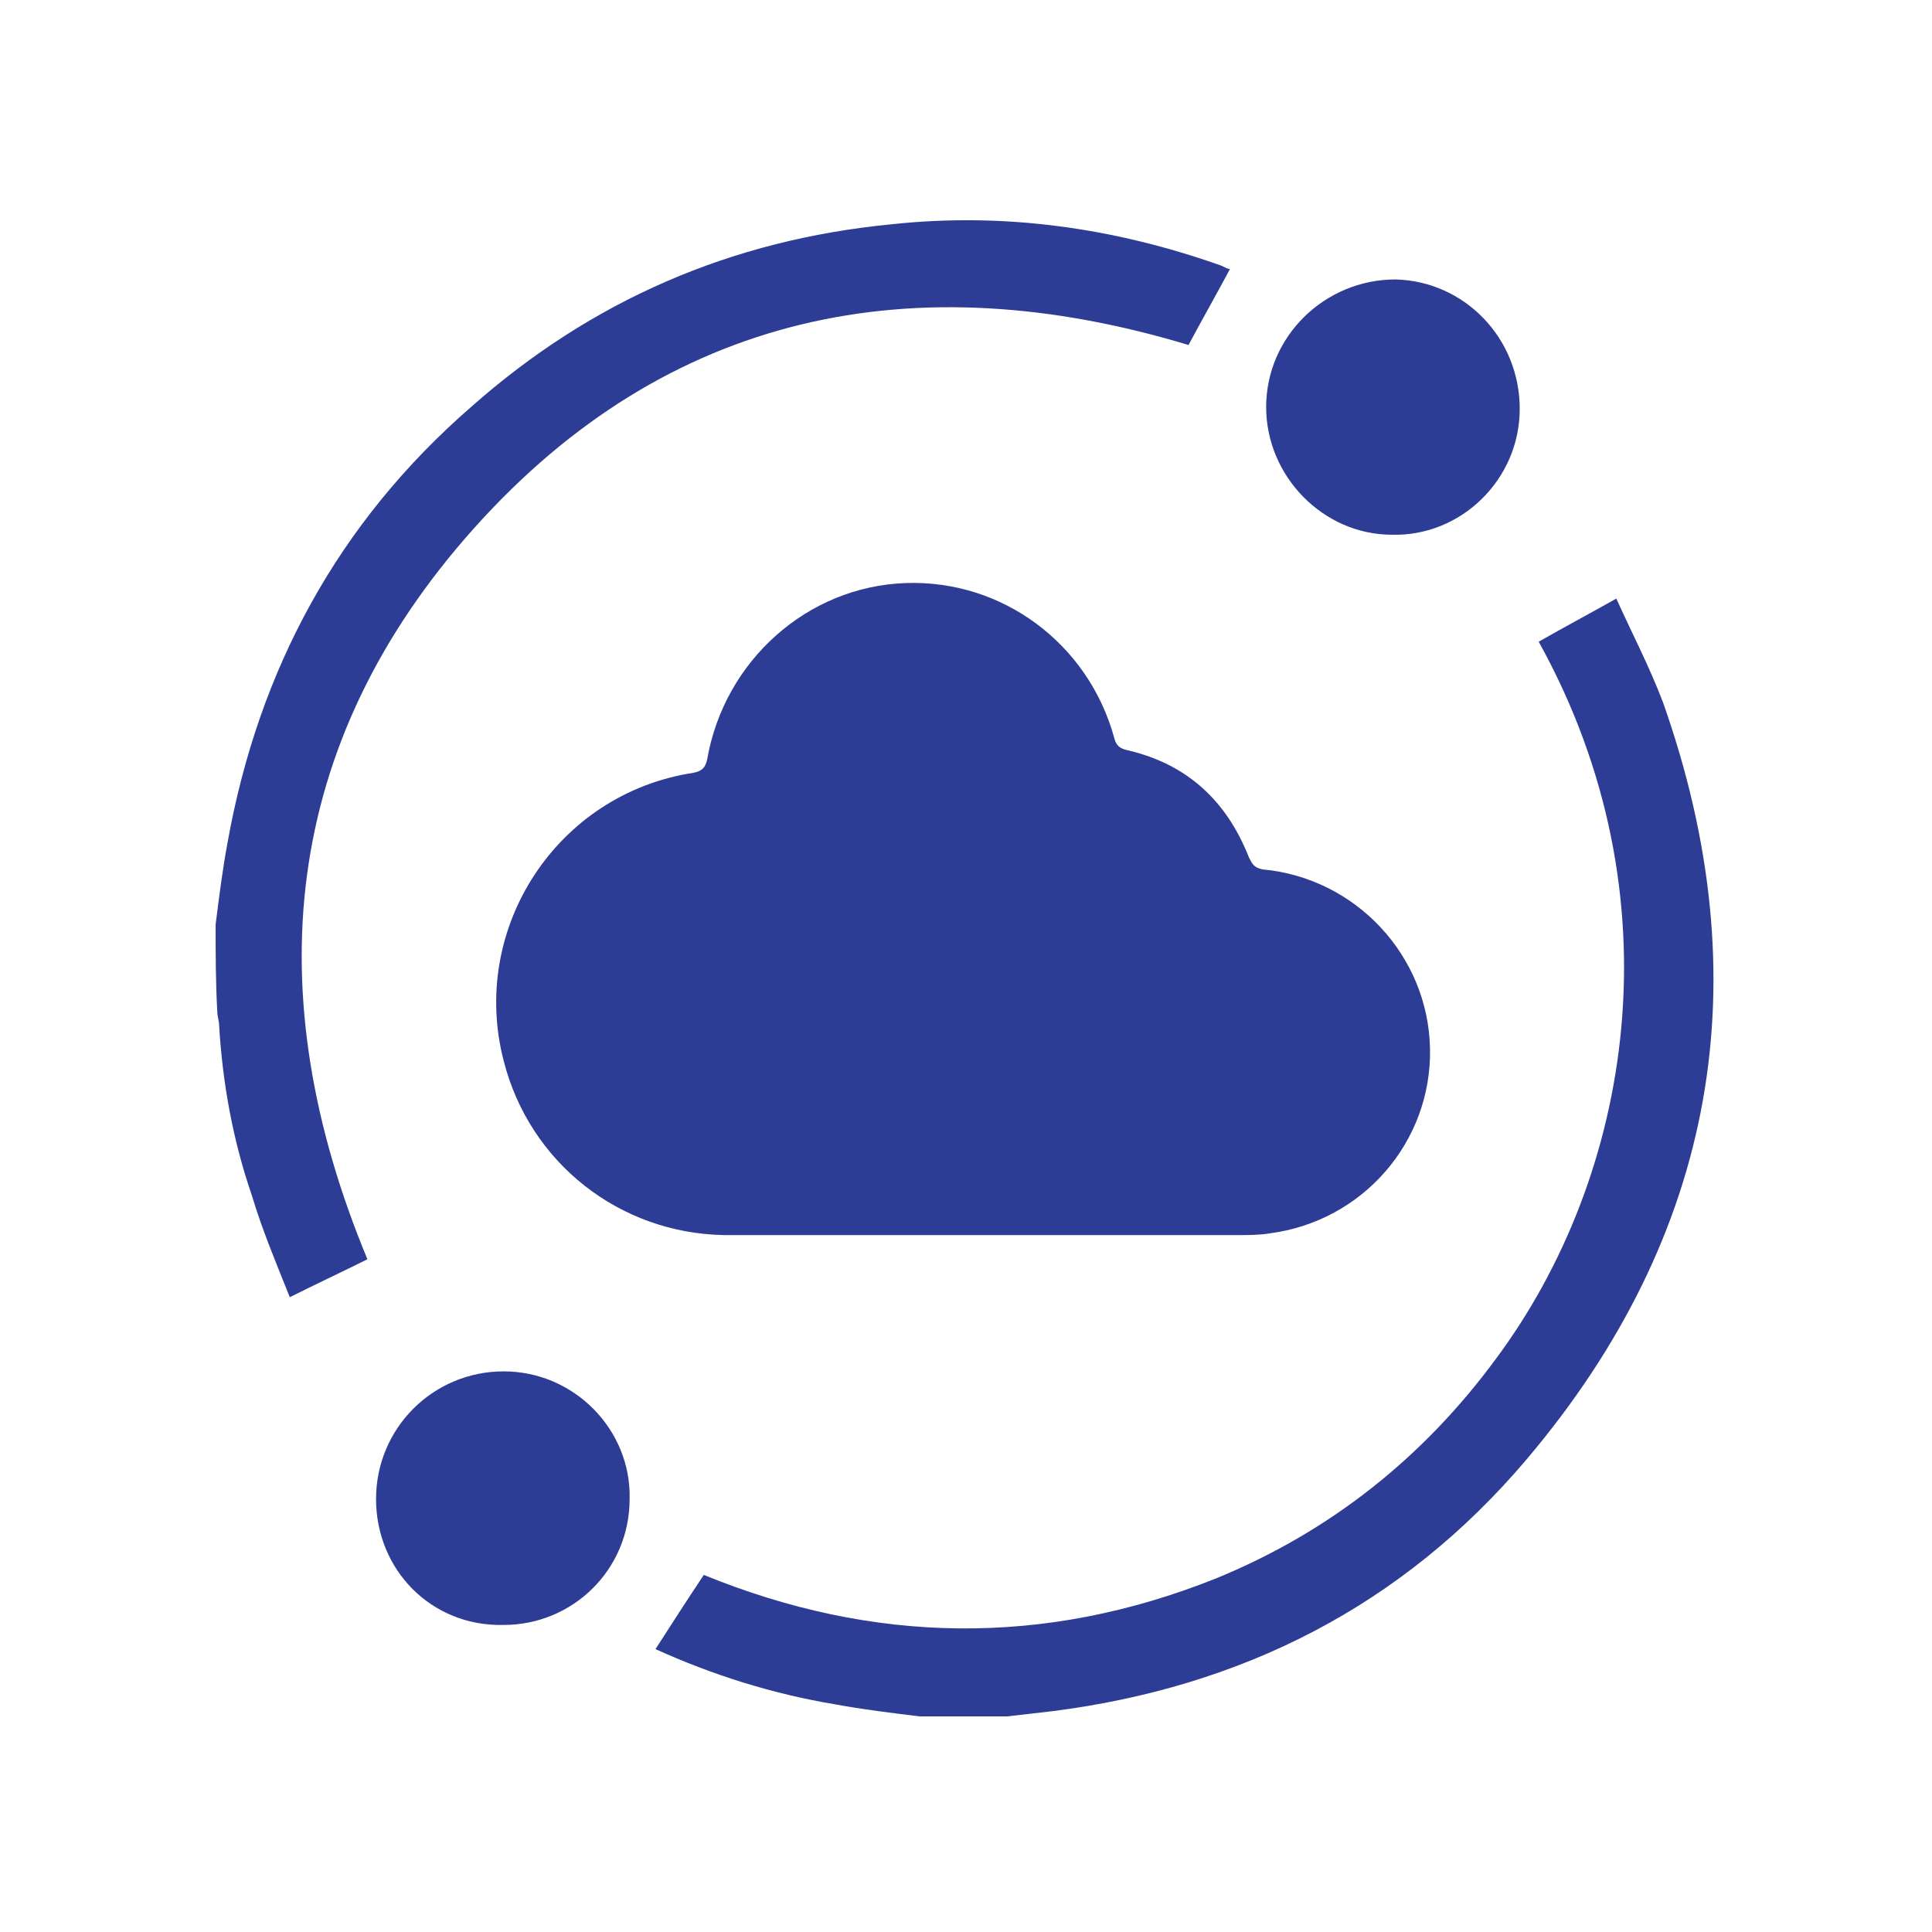 <?xml version="1.0" encoding="utf-8"?>
<!-- Generator: Adobe Illustrator 22.1.0, SVG Export Plug-In . SVG Version: 6.00 Build 0)  -->
<svg version="1.1" xmlns="http://www.w3.org/2000/svg" xmlns:xlink="http://www.w3.org/1999/xlink" x="0px" y="0px"
	 viewBox="0 0 112 112" style="enable-background:new 0 0 112 112;" xml:space="preserve">
<style type="text/css">
	.st0{display:none;}
	.st1{display:inline;opacity:0.5;fill:#00AD9A;enable-background:new    ;}
	.st2{display:inline;fill:#2D3C95;}
	.st3{display:inline;}
	.st4{fill:#2D3C95;}
	.st5{opacity:0.5;fill:#00AD9A;enable-background:new    ;}
	.st6{display:inline;opacity:0.5;enable-background:new    ;}
	.st7{fill:#00AD9A;}
</style>
<g id="Layer_1" class="st0">
	<path class="st1" d="M60,87.3L10,40.9c0,0,17.8-24.3,50-24.3s50,24.3,50,24.3L60,87.3z"/>
	<path class="st2" d="M11.5,49.3L6,44.9c21.7-27.6,61.6-32.4,89.3-10.7c4,3.1,7.6,6.7,10.7,10.7l-5.5,4.4
		c-19.3-24.6-54.8-28.8-79.4-9.6C17.5,42.5,14.3,45.7,11.5,49.3z"/>
	<path class="st2" d="M24.6,61.4l-5.7-4.2C33.7,36.6,62.4,32.1,83,47c3.9,2.8,7.3,6.3,10.2,10.2l-5.7,4.1
		C74.9,44,50.6,40.1,33.2,52.8C29.9,55.1,27,58,24.6,61.4z"/>
	<path class="st2" d="M37.8,73.3l-6-3.7c8-13.4,25.3-17.7,38.7-9.8c4,2.4,7.3,5.7,9.7,9.7l-6,3.7C68.1,63.2,55.1,60,45,66
		C42.1,67.8,39.6,70.3,37.8,73.3z"/>
	<path class="st2" d="M68,80.1L56,91.3L44,80.1c4.2-6.6,13-8.5,19.6-4.3C65.4,76.9,66.9,78.4,68,80.1z"/>
</g>
<g id="Layer_2" class="st0">
	<path class="st1" d="M94.7,86.3h-64c-2.8,0-5-2.2-5-5v-64c0-5.5,4.5-10,10-10h49c11,0,20,9,20,20v49
		C104.7,81.9,100.2,86.3,94.7,86.3z"/>
	<g class="st3">
		<path class="st4" d="M98.5,56c0,8.9,0.1,17.8,0,26.6c-0.1,6.5-3.3,11.2-9.1,14.2c-2.5,1.3-5.1,1.7-7.9,1.7c-14.7,0-29.3,0-44,0
			c-2.5,0-5,0-7.5,0c-4.9,0-9-1.7-12.3-5.3c-2.4-2.6-3.8-5.8-4.1-9.3c-0.1-1-0.1-2-0.1-2.9c0-15.6,0-31.1,0-46.7
			c0-2.5-0.2-4.9,0.2-7.4c1.1-5.6,4.2-9.6,9.4-12c2.1-1,4.4-1.4,6.7-1.4c17.5,0,35,0,52.4,0c4.6,0,8.5,1.6,11.7,4.9
			c3,3.1,4.5,6.9,4.5,11.3C98.5,38.5,98.5,47.2,98.5,56C98.5,56,98.5,56,98.5,56z M41,92.3c0.6,0,1.2,0,1.9,0c9.6,0,19.3,0,28.9,0
			c3.6,0,7.3,0,10.9,0c1.5,0,2.9-0.4,4.3-1.1c3.6-2,5.4-5,5.4-9.1c0-17.5,0-34.9,0-52.4c0-5.5-4.5-10-10-10c-7.5,0-15,0-22.5,0
			c-10.1,0-20.1,0-30.2,0c-3,0-5.5,1.2-7.5,3.5c-1.7,2-2.4,4.3-2.4,6.9c0,17.4,0,34.7,0,52.1c0,0.6,0,1.1,0.1,1.7
			c0.7,4.7,4.8,8.4,9.6,8.5C33.3,92.4,37.1,92.3,41,92.3z"/>
		<path class="st4" d="M41,92.3c0-0.1,0-0.3,0-0.4c0,0,0-0.1,0-0.1c0-0.1,0-0.2,0-0.3c0-0.1,0-0.2,0-0.2c0-1.2,0-2.3,0-3.5
			c0-2.9,1.3-5.2,3.7-6.8c0.3-0.2,0.4-0.4,0.4-0.7c0-3.8,0-7.7,0-11.5c0-1-0.5-1.9-1.3-2.5c-2.9-2.2-5-4.9-5.7-8.5
			c-0.1-0.4-0.4-0.4-0.7-0.5c-2.7-0.9-4.5-2.7-5.1-5.5c-0.8-3.5,0.9-7,4.3-8.4c4.5-1.9,9.4,0.6,10.4,5.4c0.7,3.2-1,6.6-4,8.1
			c-0.6,0.3-0.6,0.6-0.4,1.1c0.7,2,1.9,3.5,3.6,4.7c2.3,1.7,3.4,4,3.3,6.9c0,3.2,0,6.4,0,9.6c0,0.5,0.1,0.8,0.7,0.7
			c1.1-0.1,2.2,0,3.3,0c0.5,0,0.6-0.2,0.6-0.7c0-2.2,0-4.3,0-6.5c0-11.1,0-22.3,0-33.4c0-0.6-0.2-0.9-0.8-1.2c-3-1.3-5-4.6-4.5-7.7
			c0.5-3.5,3-6.1,6.4-6.6c3.7-0.5,7.3,1.8,8.2,5.4c1,3.7-0.8,7.5-4.4,8.9c-0.5,0.2-0.7,0.5-0.7,1c0,11.2,0,22.4,0,33.7
			c0,2.1,0,4.2,0,6.3c0,0.5,0.1,0.6,0.6,0.6c1.1,0,2.2,0,3.4,0c0.6,0,0.6-0.2,0.6-0.7c0-3.1,0-6.2,0-9.3c-0.1-3.1,1-5.5,3.5-7.3
			c1.6-1.2,2.8-2.7,3.4-4.7c0.1-0.4,0.2-0.6-0.3-0.8c-3.3-1.4-5.1-5.1-4.3-8.6c0.8-3.5,4-6,7.7-5.7c3,0.2,5.2,1.7,6.4,4.4
			c1.2,2.7,0.9,5.3-0.9,7.7c-0.9,1.2-2.1,2-3.5,2.5c-0.4,0.1-0.5,0.3-0.5,0.6c-0.8,3.4-2.7,6.1-5.4,8.2c-1.1,0.8-1.7,1.9-1.7,3.3
			c0,3.5,0,7,0,10.6c0,0.4,0.1,0.7,0.5,0.9c2.7,1.6,4,4,4.1,7.1c0,1.5,0,3,0,4.5c-9.6,0-19.3,0-28.9,0C42.3,92.3,41.6,92.3,41,92.3z
			 M72.5,53.1c1.7,0,3.2-1.4,3.2-3.1c0-1.7-1.5-3.2-3.2-3.2c-1.7,0-3.1,1.4-3.1,3.2C69.3,51.8,70.7,53.2,72.5,53.1z M39.5,53.2
			c1.7,0,3.2-1.4,3.2-3.1c0-1.7-1.4-3.2-3-3.2c-1.8-0.1-3.2,1.3-3.3,3.2C36.4,51.7,37.8,53.1,39.5,53.2z M56.1,34.3
			c1.8,0,3.2-1.3,3.2-3.1c0-1.8-1.4-3.2-3.1-3.2c-1.7,0-3.2,1.4-3.2,3.1C53,32.9,54.4,34.3,56.1,34.3z"/>
	</g>
	<path class="st5" d="M98.9,51c0,7.8,0.1,15.7,0,23.5c-0.1,5.7-2.9,9.9-8,12.5c-2.2,1.1-4.5,1.5-6.9,1.5c-12.9,0-25.9,0-38.8,0
		c-2.2,0-4.4,0-6.6,0c-4.3,0-7.9-1.5-10.9-4.7c-2.1-2.3-3.3-5.1-3.6-8.2C24,74.7,24,73.8,24,72.9c0-13.7,0-27.4,0-41.2
		c0-2.2-0.2-4.4,0.2-6.5c1-4.9,3.7-8.5,8.3-10.6c1.9-0.9,3.8-1.2,5.9-1.2c15.4,0,30.8,0,46.3,0c4,0,7.5,1.4,10.3,4.4
		c2.7,2.8,4,6.1,4,10C98.9,35.5,98.9,43.2,98.9,51C98.9,51,98.9,51,98.9,51z M48.2,83c0.5,0,1.1,0,1.6,0c8.5,0,17,0,25.5,0
		c3.2,0,6.4,0,9.6,0c1.3,0,2.6-0.3,3.8-1c3.1-1.8,4.7-4.4,4.7-8.1c0-15.4,0-30.8,0-46.2c0-4.9-4-8.8-8.8-8.8c-6.6,0-13.2,0-19.8,0
		c-8.9,0-17.8,0-26.6,0c-2.6,0-4.9,1-6.6,3c-1.5,1.7-2.2,3.8-2.2,6.1c0,15.3,0,30.7,0,46c0,0.5,0,1,0.1,1.5c0.6,4.2,4.3,7.4,8.4,7.5
		C41.4,83,44.8,83,48.2,83z"/>
</g>
<g id="Layer_3">
	<!-- <circle class="st5" cx="61.8" cy="50.2" r="40.7"/> -->
	<g>
		<path class="st4" d="M53.3,99.5c-1.6-0.2-3.3-0.4-4.9-0.7c-3.6-0.6-7.1-1.7-10.4-3.2c0.9-1.4,1.8-2.8,2.8-4.3
			c9.8,4,19.7,4.2,29.7,0.2c6.6-2.7,12-7,16.2-12.7c7.9-10.6,10.7-26.8,2.5-41.6c1.4-0.8,2.9-1.6,4.5-2.5c0.9,2,1.9,3.9,2.7,6
			c5.7,16.1,3.1,30.9-7.9,43.9C81.3,93.1,72,97.8,61,99.2c-0.9,0.1-1.7,0.2-2.6,0.3C56.7,99.5,55,99.5,53.3,99.5z"/>
		<path class="st4" d="M12.5,53.6c0.2-1.6,0.4-3.2,0.7-4.8c1.8-10,6.4-18.5,14.1-25.2c7-6.2,15.1-9.7,24.4-10.6
			c6.5-0.7,12.9,0.2,19.1,2.4c0.2,0.1,0.4,0.2,0.5,0.2c-0.8,1.5-1.6,2.9-2.4,4.4C53,15.2,38.7,18.1,27.5,30.6
			C16.3,43.1,14.9,57.6,21.3,73c-1.4,0.7-2.9,1.4-4.5,2.2c-0.8-2-1.6-3.9-2.2-5.9c-1.1-3.2-1.7-6.5-1.9-9.9c0-0.2-0.1-0.5-0.1-0.7
			C12.5,57,12.5,55.3,12.5,53.6z"/>
		<path class="st4" d="M57.2,71.6c-5.1,0-10.1,0-15.2,0c-6.1-0.1-11.3-4.2-12.8-10.1c-2-7.7,3.1-15.5,11-16.7
			c0.5-0.1,0.7-0.3,0.8-0.8c1-5.7,5.8-10,11.5-10.2c5.6-0.2,10.6,3.5,12.1,9c0.1,0.4,0.3,0.6,0.8,0.7c3.4,0.8,5.7,2.9,7,6.2
			c0.2,0.4,0.3,0.6,0.8,0.7c5.4,0.5,9.6,5,9.7,10.4c0.1,5.4-3.9,10-9.3,10.7c-0.6,0.1-1.3,0.1-1.9,0.1C66.8,71.6,62,71.6,57.2,71.6
			C57.2,71.6,57.2,71.6,57.2,71.6z"/>
		<path class="st4" d="M88.1,23.7c0,4.1-3.4,7.4-7.4,7.3c-4,0-7.3-3.4-7.3-7.4c0-4.1,3.4-7.4,7.5-7.4C84.9,16.3,88.1,19.6,88.1,23.7
			z"/>
		<path class="st4" d="M21.8,86.9c0-4.1,3.3-7.4,7.4-7.4c4.1,0,7.4,3.4,7.3,7.4c0,4.1-3.3,7.3-7.3,7.3C25,94.3,21.8,91,21.8,86.9z"
			/>
	</g>
</g>
<g id="Layer_4" class="st0">
	<g class="st6">
		<path class="st7" d="M34.2,36c0,3.5,1.9,9.6,5.9,15.1c4.6,6.3,9.9,11.8,16.7,15.6c9.5,5.3,19.4,5.8,29.4,1.5
			c2.3-1,4.5-2.4,6.7-3.7c1.4-0.9,1.5-2.2,0.3-3.4C77.8,45.6,61.5,29.3,44.1,12c-1.3-1.3-2.5-1.2-3.6,0.3C36.5,18,34.1,25.7,34.2,36
			z"/>
		<path class="st7" d="M41.5,52.7c-0.1,0.4-0.3,0.7-0.3,1c-3.5,12.3-7.1,24.7-10.6,37C30,92.9,30.8,94,33.1,94c11.3,0,22.6,0,33.9,0
			c2.4,0,3.2-1.1,2.5-3.4c-2.3-7-4.6-13.9-7-20.9c-0.1-0.4-0.4-0.8-0.7-0.9c-5.5-2.2-10-5.7-14.2-9.7c-1.9-1.8-3.6-3.7-5.4-5.6
			C42,53.2,41.8,53,41.5,52.7z"/>
	</g>
	<path class="st2" d="M51.8,71.7c2.9,8.6,5.7,17.2,8.6,25.8c0.8,2.3,0,3.5-2.5,3.5c-11.2,0-22.4,0-33.6,0c-2.5,0-3.3-1-2.6-3.4
		c4-13.9,8-27.9,12-41.8c0.2-0.7,0.1-1.3-0.3-2c-8.6-12.4-8.5-29.2,0.3-41.4c1.3-1.8,2.4-1.9,4-0.3c7,7,14,14,21,21
		c0.2,0.2,0.5,0.4,0.7,0.7c3.2-2.4,6.3-4.7,9.4-7.1c0.2-0.2,0.3-0.6,0.3-0.9c0.2-1.4,0.6-2.6,1.6-3.7c1.8-2,4.9-2.6,7.4-1.4
		c2.4,1.1,3.8,3.8,3.4,6.3c-0.4,2.8-2.5,5-5.2,5.4c-0.5,0.1-1.2,0.1-1.4,0.4c-2.4,3.1-4.7,6.2-7.1,9.4c0.2,0.3,0.5,0.5,0.7,0.7
		c5.1,5.1,10.1,10.1,15.2,15.2c2,2,4.1,4.1,6.1,6.1c1.1,1.1,1,2.5-0.2,3.4c-8,5.7-16.8,8.1-26.6,6.7c-4-0.6-7.7-1.8-11.5-3.7
		C51.7,71.1,51.7,71.4,51.8,71.7z M35.8,16.3c-1,2.1-2.1,4.1-2.8,6.2c-4,12.4-1.7,23.6,7.3,33.2c2.9,3.1,5.9,6.3,9.4,8.7
		c11.1,7.7,22.8,8.1,34.7,1.8c0.3-0.2,0.6-0.4,0.8-0.5C68.7,49.3,52.4,32.9,35.8,16.3z M52.8,87.9c-2.3-6.8-4.5-13.6-6.8-20.5
		c-0.1-0.3-0.2-0.5-0.4-0.7c-2.7-2.6-5.3-5.1-8-7.7c-0.1-0.1-0.3-0.3-0.5-0.5C33.5,71.3,29.9,84,26.2,96.8c9.9,0,19.7,0,29.6,0
		C54.8,93.7,53.8,90.8,52.8,87.9z M64.9,39.1c0.1-0.2,0.3-0.4,0.5-0.6c1.7-2.3,3.5-4.6,5.2-6.9c0.2-0.2,0.2-0.6,0.3-0.9
		c-0.3,0.1-0.6,0.1-0.8,0.3c-2.4,1.8-4.8,3.6-7.1,5.3c-0.2,0.1-0.3,0.3-0.5,0.5C63.2,37.6,64,38.3,64.9,39.1z M77.4,26.3
		c0-1.1-0.9-2-2-2.1c-1.2,0-2.1,0.9-2.1,2.1c0,1.1,0.9,2,2,2C76.4,28.3,77.4,27.4,77.4,26.3z"/>
</g>
</svg>

